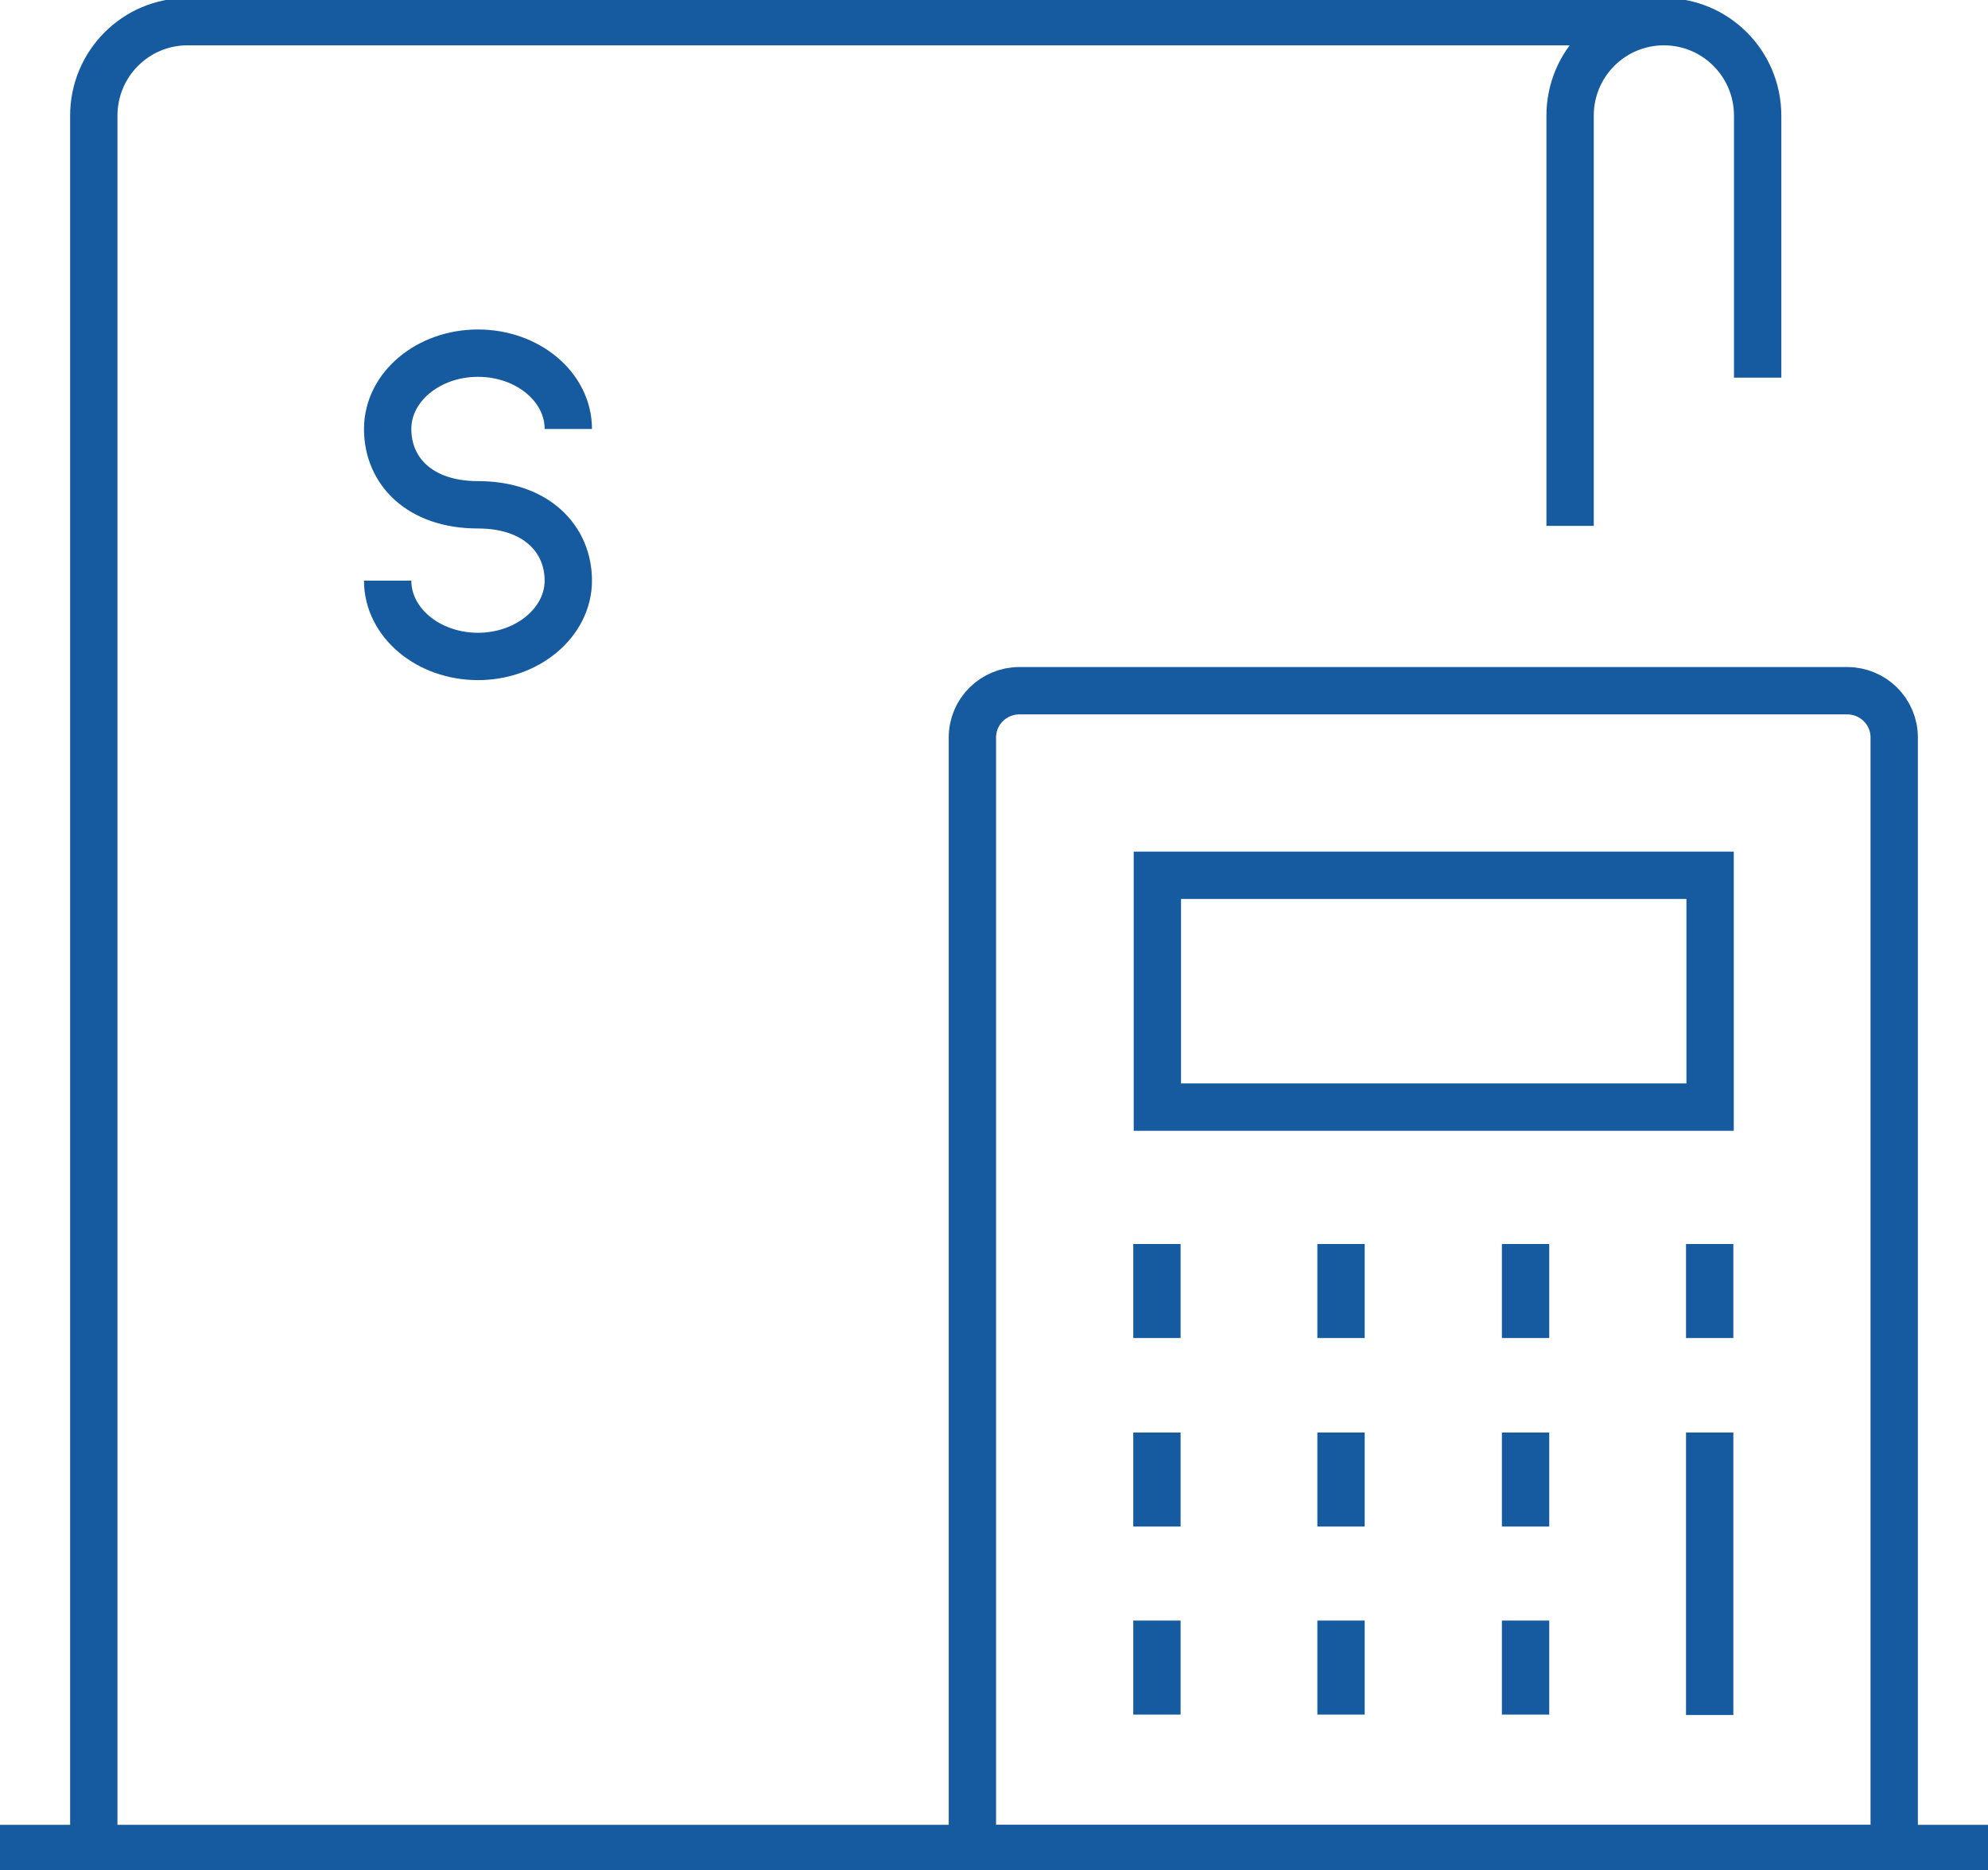 <svg width="84" height="79" viewBox="0 0 84 79" fill="none" xmlns="http://www.w3.org/2000/svg">
<g clip-path="url(#clip0_4218_3)">
<path d="M48.884 68.457V72.429M72.24 60.513V72.447M64.461 68.457V72.429M56.663 68.457V72.429M48.884 60.513V64.485M64.461 60.513V64.485M56.663 60.513V64.485M48.884 52.551V56.523M72.24 52.551V56.523M64.461 52.551V56.523M56.663 52.551V56.523M48.903 36.974H72.258V46.767H48.903V36.974ZM80.037 31.154V78.085H41.087V31.154C41.087 30.055 41.982 29.177 43.077 29.177H78.047C79.143 29.177 80.037 30.055 80.037 31.154Z" stroke="#165A9F" stroke-width="2" stroke-miterlimit="10"/>
<path d="M66.342 21.214V4.887C66.342 2.691 68.113 0.915 70.304 0.915C72.496 0.915 74.267 2.691 74.267 4.887V14.954" stroke="#165A9F" stroke-width="2" stroke-miterlimit="10" stroke-linecap="square"/>
<path d="M16.38 24.527C16.38 26.303 18.096 27.73 20.197 27.73C22.297 27.73 24.013 26.284 24.013 24.527C24.013 22.77 22.662 21.324 20.197 21.324C17.731 21.324 16.38 19.896 16.38 18.121C16.38 16.345 18.096 14.918 20.197 14.918C22.297 14.918 24.013 16.345 24.013 18.121M84 78.085H0M3.963 78.085V4.887C3.963 2.691 5.734 0.915 7.925 0.915H70.304" stroke="#165A9F" stroke-width="2" stroke-miterlimit="10"/>
</g>
<defs>
<clipPath id="clip0_4218_3">
<rect width="84" height="79" fill="white"/>
</clipPath>
</defs>
</svg>
